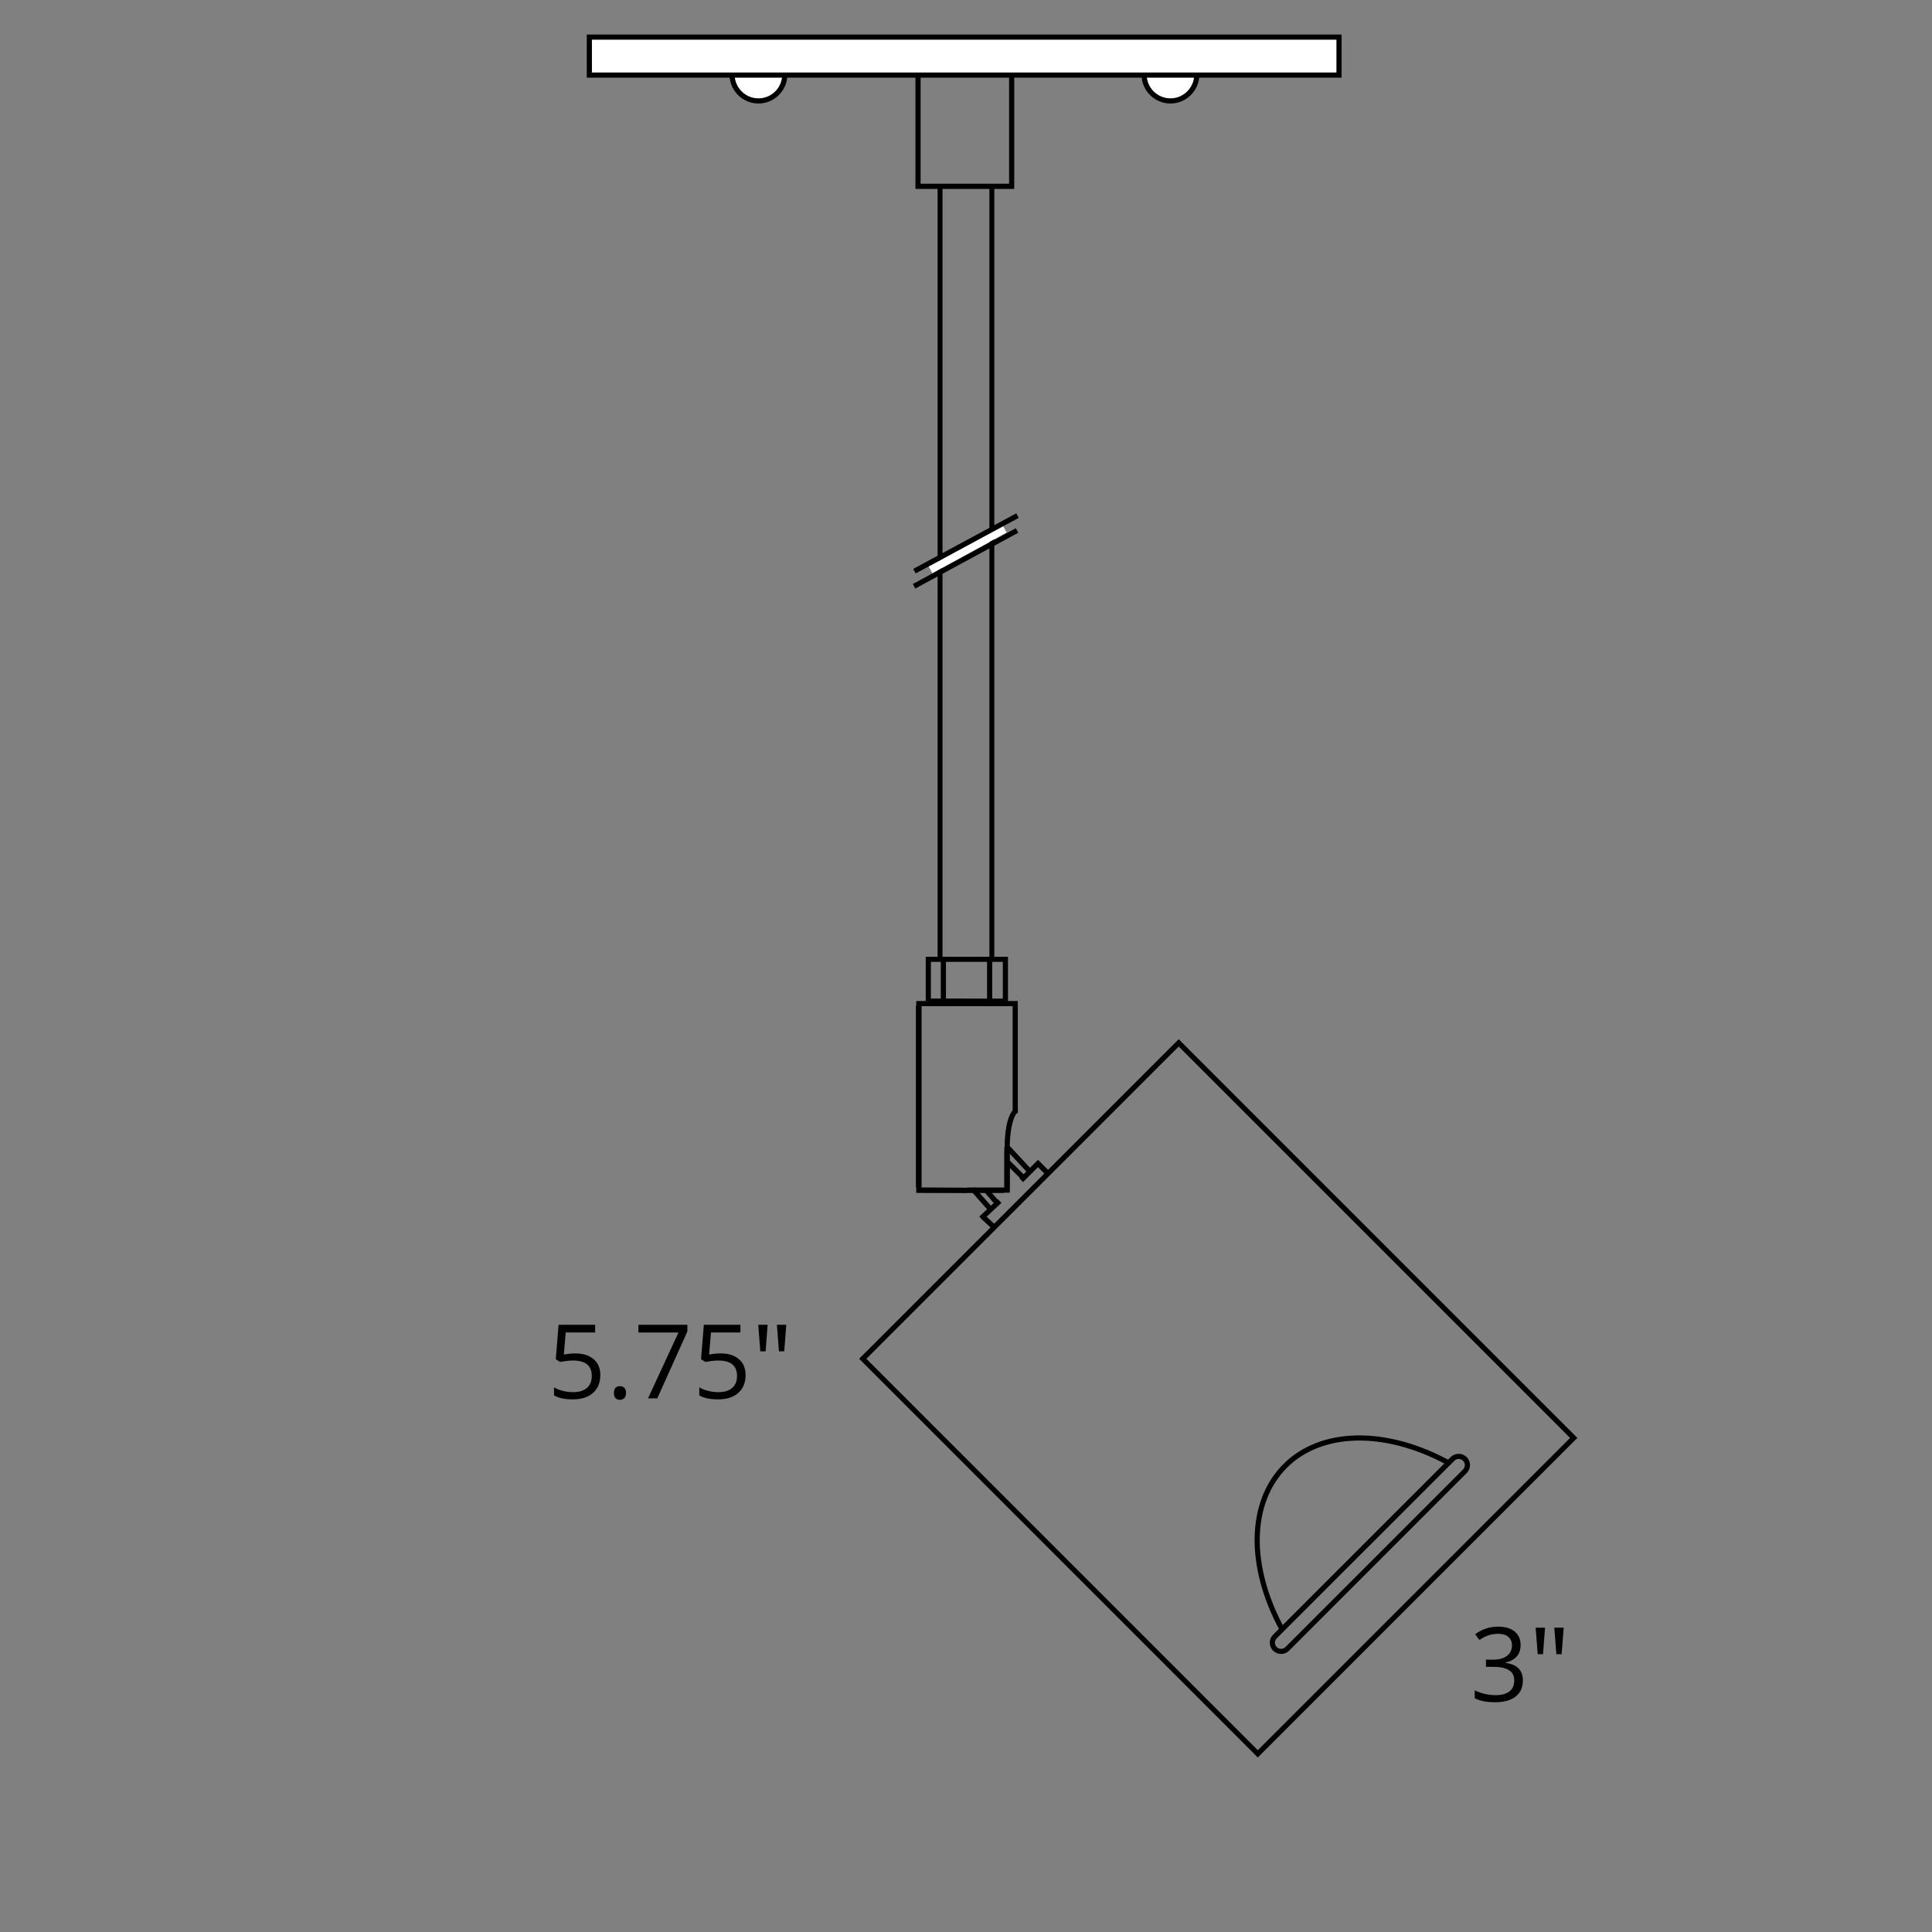 <?xml version="1.0" encoding="utf-8"?>
<!-- Generator: Adobe Illustrator 23.0.3, SVG Export Plug-In . SVG Version: 6.00 Build 0)  -->
<svg version="1.1" id="Layer_1" xmlns="http://www.w3.org/2000/svg" xmlns:xlink="http://www.w3.org/1999/xlink" x="0px" y="0px"
	 width="150px" height="150px" viewBox="0 0 150 150" style="enable-background:new 0 0 150 150;" xml:space="preserve">
<rect x="0" y="0" width="150" height="150" fill="#808080" stroke="none"/>
<style type="text/css">
	.st0{display:none;}
	.st1{fill:#FFFFFF;}
</style>
<g id="guide" class="st0">
</g>
<g id="lignes">
	<g>
		<path d="M78.745,14.667h-7.67V5.322h7.67V14.667L78.745,14.667z M71.476,14.266
			h6.869V5.722H71.476V14.266L71.476,14.266z"/>
	</g>
	<g>
		<circle class="st1" cx="58.884" cy="5.789" r="2.047"/>
		<path d="M58.885,8.036c-1.239,0-2.248-1.008-2.248-2.247s1.008-2.247,2.248-2.247
			c1.238,0,2.246,1.008,2.246,2.247S60.123,8.036,58.885,8.036L58.885,8.036z
			 M58.885,3.942c-1.019,0-1.847,0.828-1.847,1.847s0.829,1.847,1.847,1.847
			s1.846-0.828,1.846-1.847S59.903,3.942,58.885,3.942L58.885,3.942z"/>
	</g>
	<g>
		<circle class="st1" cx="90.873" cy="5.789" r="2.046"/>
		<path d="M90.873,8.036c-1.238,0-2.246-1.008-2.246-2.247s1.008-2.247,2.246-2.247
			s2.246,1.008,2.246,2.247S92.112,8.036,90.873,8.036L90.873,8.036z
			 M90.873,3.942c-1.018,0-1.846,0.828-1.846,1.847s0.828,1.847,1.846,1.847
			s1.846-0.828,1.846-1.847S91.891,3.942,90.873,3.942L90.873,3.942z"/>
	</g>
	<g>
		<rect x="45.756" y="2.88" class="st1" width="58.205" height="2.95"/>
		<path d="M104.161,6.03H45.556V2.68h58.605v3.35H104.161z M45.956,5.63h57.805
			V3.081H45.956V5.63L45.956,5.63z"/>
	</g>
	<g>
		<polygon points="73.175,74.477 72.795,74.477 72.795,14.466 73.175,14.466 		"/>
	</g>
	<g>
		<polygon points="77.198,74.479 76.818,74.479 76.818,14.466 77.198,14.466 		"/>
	</g>
</g>
<g>
	<path d="M44.671,105.079c0.602,0,1.075,0.149,1.42,0.447
		c0.345,0.299,0.518,0.707,0.518,1.225c0,0.592-0.188,1.055-0.564,1.391
		s-0.896,0.504-1.557,0.504c-0.644,0-1.134-0.103-1.473-0.309v-0.625
		c0.183,0.117,0.409,0.209,0.68,0.275s0.538,0.1,0.801,0.1
		c0.458,0,0.814-0.107,1.068-0.324c0.254-0.216,0.381-0.528,0.381-0.938
		c0-0.797-0.488-1.195-1.465-1.195c-0.247,0-0.578,0.038-0.992,0.113l-0.336-0.215
		l0.215-2.672h2.84v0.598h-2.285l-0.145,1.715
		C44.077,105.109,44.375,105.079,44.671,105.079z"/>
	<path d="M47.664,108.153c0-0.174,0.04-0.307,0.119-0.396s0.193-0.135,0.342-0.135
		c0.151,0,0.269,0.045,0.354,0.135s0.127,0.223,0.127,0.396
		c0,0.17-0.043,0.3-0.129,0.391c-0.086,0.092-0.203,0.137-0.352,0.137
		c-0.133,0-0.243-0.041-0.33-0.123S47.664,108.341,47.664,108.153z"/>
	<path d="M50.312,108.567l2.367-5.113H49.566v-0.598h3.801v0.52l-2.336,5.191H50.312z"
		/>
	<path d="M55.949,105.079c0.602,0,1.075,0.149,1.42,0.447
		c0.345,0.299,0.518,0.707,0.518,1.225c0,0.592-0.188,1.055-0.564,1.391
		s-0.896,0.504-1.557,0.504c-0.644,0-1.134-0.103-1.473-0.309v-0.625
		c0.183,0.117,0.409,0.209,0.68,0.275s0.538,0.1,0.801,0.1
		c0.458,0,0.814-0.107,1.068-0.324c0.254-0.216,0.381-0.528,0.381-0.938
		c0-0.797-0.488-1.195-1.465-1.195c-0.247,0-0.578,0.038-0.992,0.113l-0.336-0.215
		l0.215-2.672h2.84v0.598h-2.285l-0.145,1.715
		C55.354,105.109,55.652,105.079,55.949,105.079z"/>
	<path d="M59.599,102.856l-0.156,2.062h-0.413l-0.16-2.062H59.599z M61.048,102.856
		l-0.161,2.062h-0.408l-0.161-2.062H61.048z"/>
</g>
<g>
	<path d="M118.06,127.716c0,0.365-0.103,0.663-0.307,0.895
		c-0.204,0.232-0.494,0.387-0.869,0.465v0.031c0.458,0.058,0.798,0.203,1.02,0.438
		s0.332,0.542,0.332,0.922c0,0.545-0.188,0.963-0.566,1.256
		s-0.914,0.439-1.609,0.439c-0.302,0-0.579-0.022-0.83-0.068
		c-0.251-0.045-0.495-0.125-0.732-0.24v-0.617
		c0.247,0.123,0.511,0.216,0.791,0.279c0.28,0.064,0.545,0.096,0.795,0.096
		c0.987,0,1.48-0.387,1.48-1.16c0-0.692-0.544-1.039-1.633-1.039h-0.562v-0.559
		h0.57c0.445,0,0.798-0.098,1.059-0.295c0.261-0.196,0.391-0.469,0.391-0.818
		c0-0.278-0.096-0.497-0.287-0.656c-0.191-0.158-0.451-0.238-0.779-0.238
		c-0.25,0-0.485,0.034-0.707,0.102c-0.222,0.068-0.474,0.193-0.758,0.375l-0.328-0.438
		c0.234-0.185,0.505-0.33,0.811-0.436s0.628-0.158,0.967-0.158
		c0.555,0,0.985,0.127,1.293,0.381S118.06,127.273,118.06,127.716z"/>
	<path d="M119.956,126.372l-0.156,2.062h-0.413l-0.16-2.062H119.956z M121.405,126.372
		l-0.161,2.062h-0.408l-0.161-2.062H121.405z"/>
</g>
<path d="M97.656,136.451L66.703,105.494l24.81-24.809l30.955,30.954L97.656,136.451
	L97.656,136.451z M67.267,105.496l30.389,30.389l24.245-24.245L91.513,81.252
	L67.267,105.496L67.267,105.496z"/>
<path d="M113.252,113.273c0.128,0,0.248,0.05,0.339,0.141
	c0.09,0.09,0.14,0.209,0.14,0.336c0,0.128-0.05,0.248-0.141,0.338
	L99.802,127.876c-0.09,0.091-0.21,0.14-0.337,0.14
	c-0.128,0-0.248-0.05-0.338-0.14c-0.091-0.09-0.141-0.21-0.141-0.339
	c0-0.128,0.05-0.247,0.141-0.337l13.788-13.786
	C113.005,113.323,113.125,113.273,113.252,113.273 M113.252,112.873
	c-0.225,0-0.449,0.085-0.62,0.257l-13.788,13.786
	c-0.343,0.342-0.343,0.899,0,1.242c0.172,0.171,0.397,0.257,0.621,0.257
	c0.225,0,0.449-0.086,0.62-0.257l13.788-13.788c0.343-0.342,0.343-0.899,0-1.24
	C113.701,112.958,113.477,112.873,113.252,112.873L113.252,112.873z"/>
<path d="M99.365,126.597c-2.705-4.981-2.598-10.055,0.273-12.925
	c2.855-2.856,7.907-2.975,12.868-0.304l-0.189,0.352
	c-4.803-2.583-9.669-2.493-12.396,0.235c-2.743,2.741-2.823,7.629-0.205,12.45
	L99.365,126.597L99.365,126.597z"/>
<g>
	<polyline points="80.552,90.297 80.556,90.297 81.304,91.044 81.304,91.048 81.3,91.048 
		80.552,90.301 	"/>
	<polygon points="81.304,91.248 81.221,91.248 81.158,91.189 80.411,90.442 80.555,90.299 
		80.553,90.097 80.64,90.097 81.504,90.961 81.504,91.244 	"/>
</g>
<g>
	<polyline points="76.272,94.437 76.276,94.437 77.051,95.156 77.051,95.159 
		77.047,95.16 76.272,94.441 	"/>
	<polygon points="77.051,95.359 76.973,95.359 76.911,95.306 76.137,94.587 76.274,94.438 
		76.272,94.236 76.354,94.236 77.251,95.068 77.251,95.355 	"/>
</g>
<polygon points="77.265,95.283 76.864,95.283 77.265,95.279 "/>
<g>
	<polyline points="75.589,92.396 75.593,92.396 76.848,93.818 76.848,93.822 76.844,93.822 
		75.589,92.399 	"/>
	<polygon points="76.848,94.021 76.758,94.021 76.693,93.954 75.439,92.532 75.591,92.397 
		75.589,92.195 75.683,92.195 77.048,93.743 77.048,94.019 	"/>
</g>
<g>
	<polyline points="78.309,89.176 78.313,89.176 79.855,90.84 79.855,90.844 79.852,90.844 
		78.309,89.18 	"/>
	<polygon points="79.855,91.044 79.769,91.044 79.705,90.979 78.162,89.315 78.311,89.178 
		78.309,88.976 78.399,88.976 80.056,90.762 80.056,91.04 	"/>
</g>
<g>
	<polyline points="78.184,90.172 78.188,90.172 79.37,91.354 79.37,91.358 79.366,91.358 
		78.184,90.176 	"/>
	<polygon points="79.37,91.558 79.287,91.558 79.225,91.499 78.043,90.317 78.047,90.313 
		78.046,90.313 78.187,90.173 78.185,89.972 78.271,89.972 79.57,91.271 
		79.57,91.555 	"/>
</g>
<g>
	<polyline points="76.564,92.415 76.568,92.415 77.35,93.312 77.35,93.315 77.346,93.315 
		76.564,92.418 	"/>
	<polygon points="77.35,93.516 77.259,93.516 77.195,93.446 76.414,92.549 76.417,92.547 
		76.566,92.416 76.564,92.215 76.658,92.215 77.55,93.237 77.55,93.513 	"/>
</g>
<polygon points="78.259,77.751 77.858,77.751 77.858,74.679 77.035,74.679 77.035,77.729 
	76.635,77.729 76.635,74.679 73.443,74.679 73.443,77.729 73.043,77.729 
	73.043,74.679 72.274,74.679 72.274,77.729 71.874,77.729 71.874,74.284 
	78.259,74.284 "/>
<polyline points="78.309,89.051 78.313,89.051 78.313,89.055 78.188,89.429 78.184,89.429 
	78.184,89.425 "/>
<rect x="77.986" y="89.425" width="0.4" height="2.744"/>
<rect x="75.068" y="92.216" width="2.871" height="0.4"/>
<polyline points="78.309,89.051 78.313,89.051 78.313,89.055 78.188,89.429 78.184,89.429 
	78.184,89.425 "/>
<rect x="77.986" y="89.425" width="0.4" height="2.744"/>
<rect x="75.068" y="92.2" width="3.329" height="0.4"/>
<rect x="77.986" y="89.052" width="0.4" height="3.416"/>
<polyline points="78.309,89.051 78.313,89.051 78.313,89.055 78.188,89.429 78.184,89.429 
	78.184,89.425 "/>
<rect x="77.986" y="89.052" width="0.4" height="0.377"/>
<polyline points="78.309,89.051 78.313,89.051 78.313,89.055 78.188,89.429 78.184,89.429 
	78.184,89.425 "/>
<rect x="78.621" y="78.09" width="0.4" height="8.319"/>
<path d="M75.072,92.616h-3.494v-0.4h3.494V92.616z M78.063,77.93h-2.995v-0.4
	h2.995V77.93z"/>
<rect x="71.131" y="78.09" width="0.4" height="14.079"/>
<path d="M75.072,92.616l-3.741-0.023v-0.4l3.741,0.023V92.616z M75.072,77.93
	h-2.995v-0.4h2.995V77.93z"/>
<rect x="71.131" y="78.09" width="0.4" height="14.079"/>
<rect x="71.137" y="78.09" width="0.4" height="14.525"/>
<polyline points="81.425,91.044 81.429,91.044 81.429,91.048 77.191,95.283 77.187,95.283 
	77.187,95.279 "/>
<path d="M78.398,89.052h-0.4c0-1.468,0.322-3.047,1.029-3.047v0.4
	C78.806,86.405,78.398,87.41,78.398,89.052z"/>
<polygon points="76.308,94.741 76.034,94.448 77.478,93.098 77.751,93.391 "/>
<rect x="79.012" y="90.719" transform="matrix(0.707 -0.707 0.707 0.707 -40.852 83.213)" width="2.019" height="0.401"/>
<rect x="71.136" y="77.72" width="7.883" height="0.4"/>
<g id="BREAK_3_">
	
		<rect x="71.856" y="42.365" transform="matrix(0.876 -0.482 0.482 0.876 -11.26 41.506)" class="st1" width="6.572" height="0.6"/>
	
		<rect x="70.451" y="43.144" transform="matrix(0.879 -0.476 0.476 0.879 -11.591 40.953)" width="9.098" height="0.4"/>
	<polygon points="71.095,44.52 70.905,44.167 78.905,39.855 79.095,40.208 	"/>
</g>
</svg>
